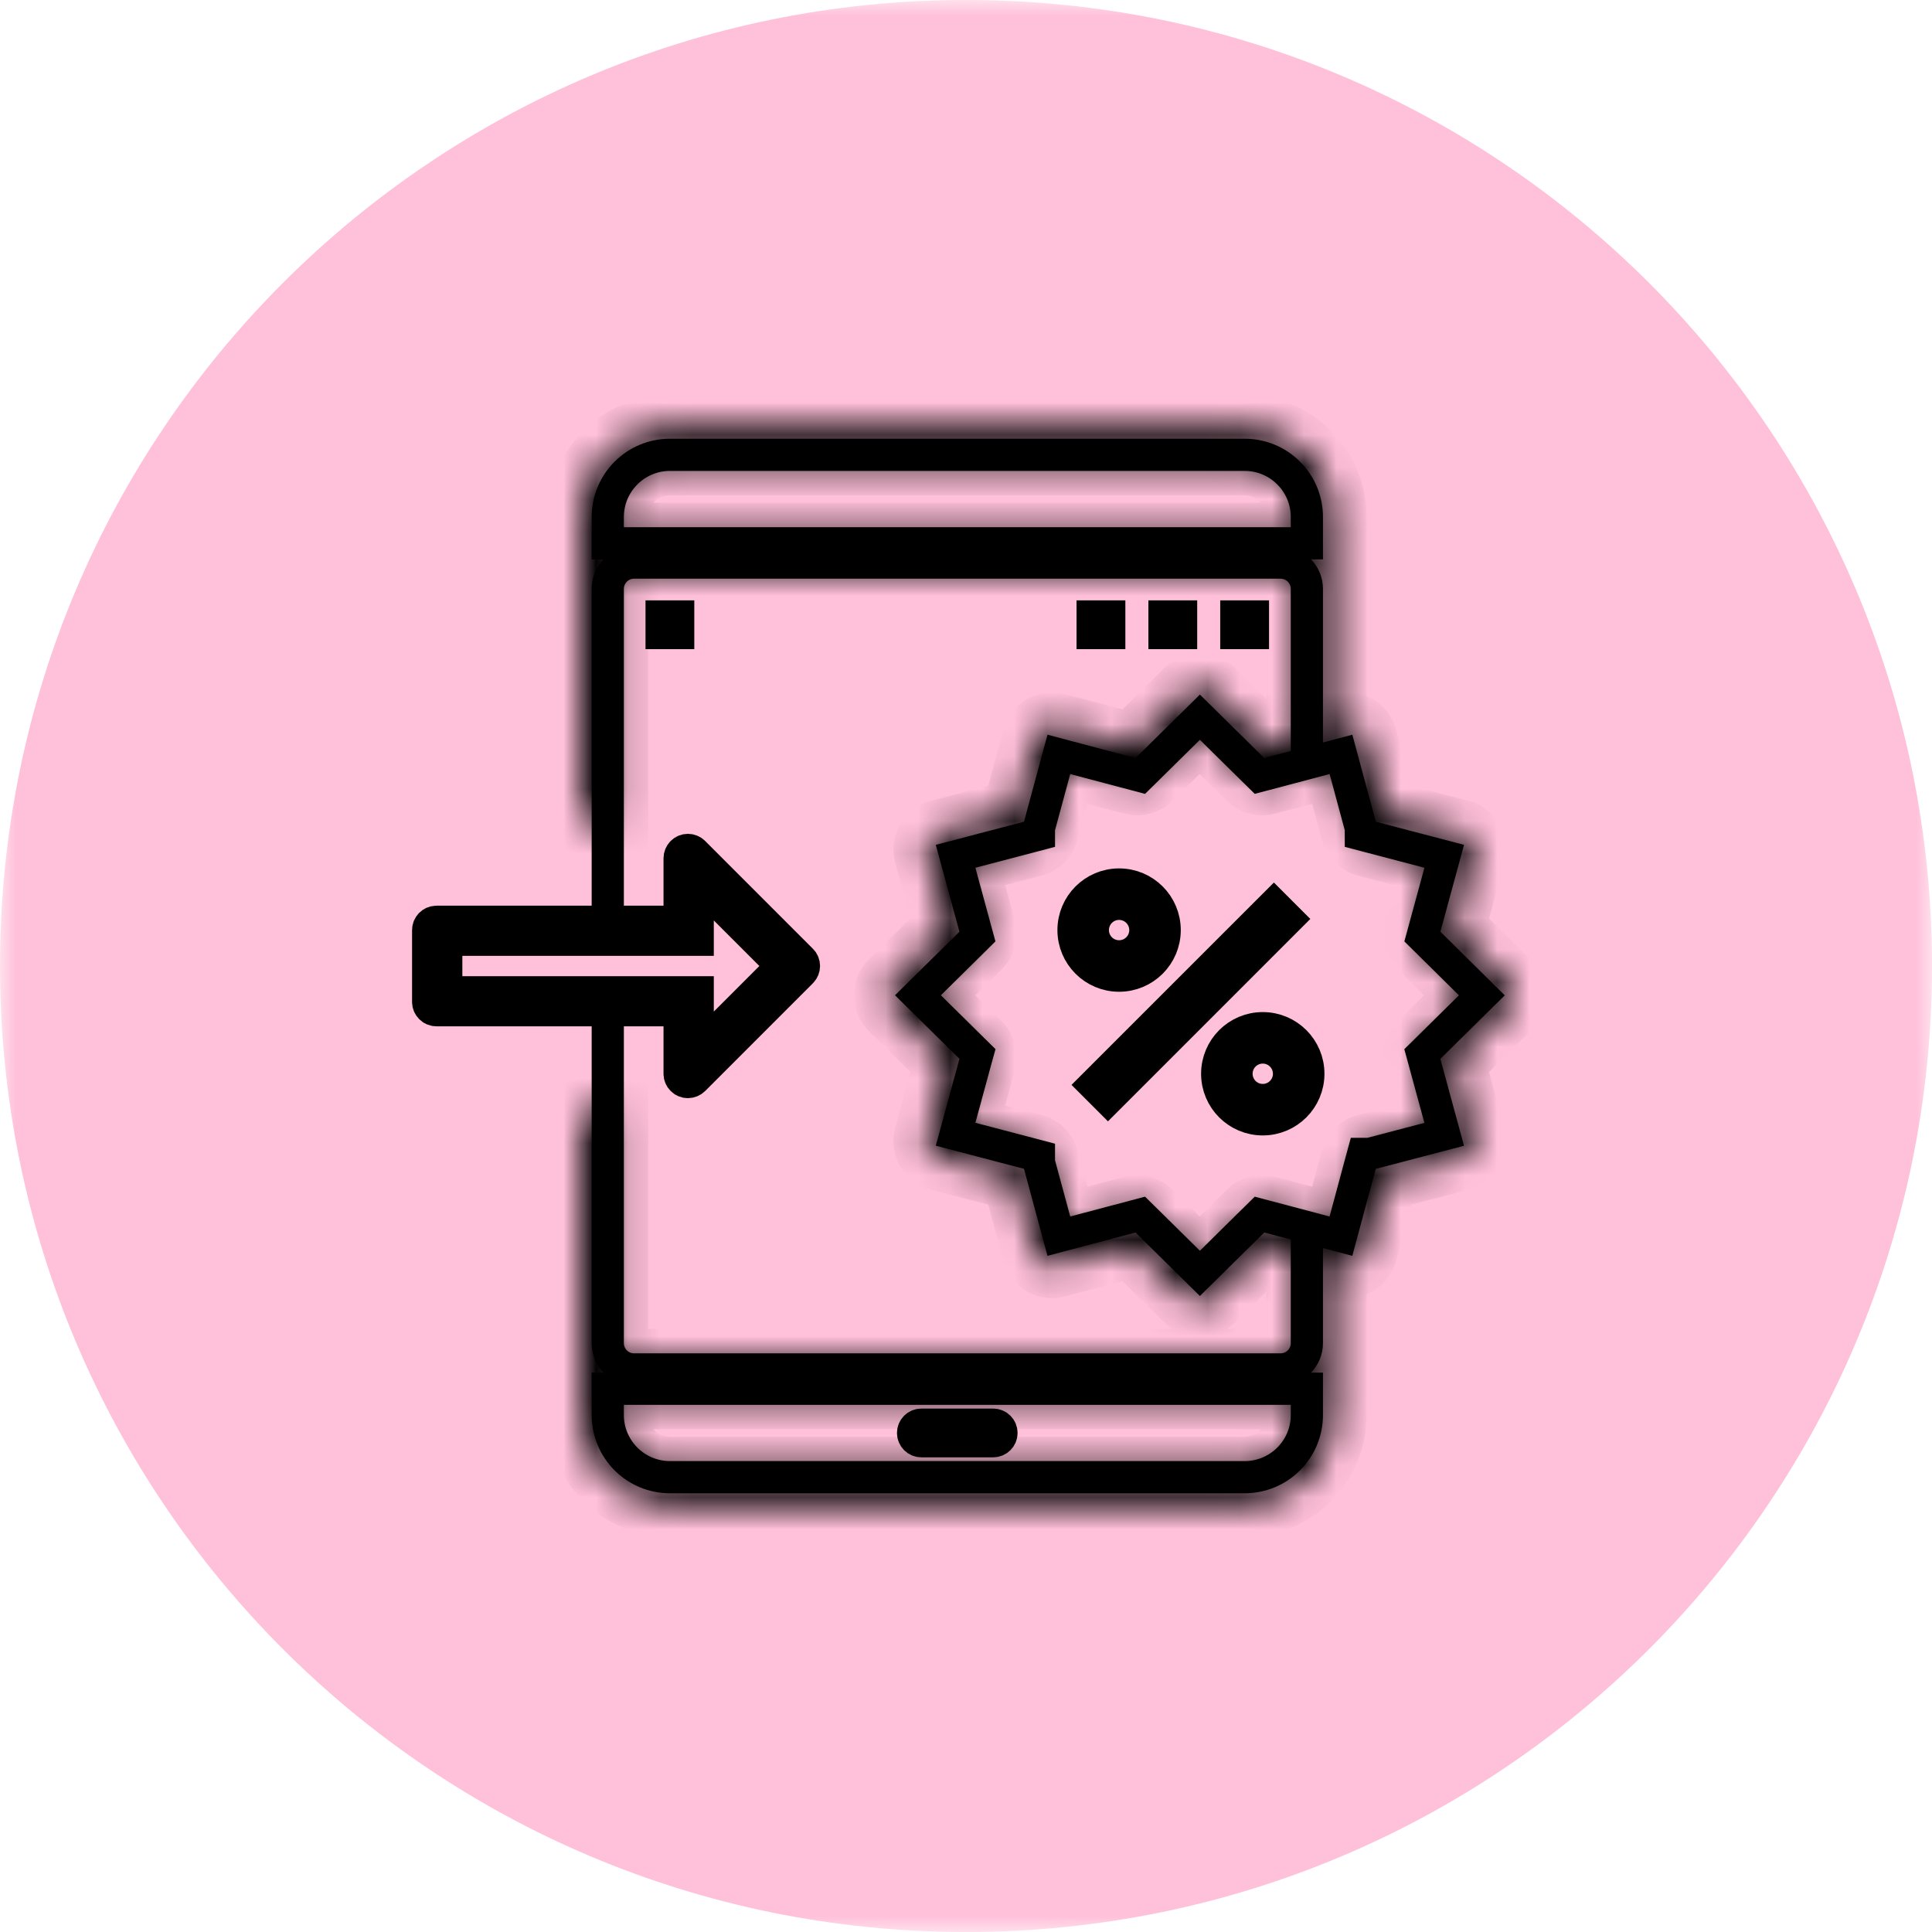 <svg width="60" height="60" viewBox="0 0 60 60" fill="none" xmlns="http://www.w3.org/2000/svg">
<g clip-path="url(#clip0_1510_593)">
<mask id="mask0_1510_593" style="mask-type:luminance" maskUnits="userSpaceOnUse" x="0" y="0" width="60" height="60">
<path d="M60 0H0V60H60V0Z" fill="white"/>
</mask>
<g mask="url(#mask0_1510_593)">
<path d="M60 30C60 46.569 46.569 60 30 60C13.431 60 0 46.569 0 30C0 13.431 13.431 0 30 0C46.569 0 60 13.431 60 30Z" fill="#FFC0D9"/>
<path d="M19.691 17.472H39.77C40.22 17.472 40.586 17.837 40.586 18.287V41.713C40.586 42.164 40.22 42.529 39.77 42.529H19.691C19.24 42.529 18.875 42.164 18.875 41.713V18.287C18.875 17.837 19.24 17.472 19.691 17.472Z" fill="#FFC0D9" stroke="black"/>
<path d="M38.654 45.875H20.806C19.739 45.875 18.875 45.011 18.875 43.944V43.129H40.586V43.944C40.586 45.011 39.721 45.875 38.654 45.875ZM20.806 14.125H38.654C39.721 14.125 40.586 14.99 40.586 16.056V16.872H18.875V16.056C18.875 14.99 19.739 14.125 20.806 14.125Z" fill="#FFC0D9" stroke="black"/>
<path d="M34.409 34.117L39.986 28.539L39.562 28.115L33.984 33.692L34.409 34.117ZM42.263 25.717V25.914L42.487 25.973L44.852 26.593L44.219 28.917L44.173 29.086L44.298 29.209L46.02 30.911L44.297 32.611L44.172 32.734L44.218 32.903L44.851 35.227L42.53 35.836H42.333L42.273 36.057L41.644 38.39L39.281 37.764L39.115 37.72L38.993 37.84L37.264 39.546L35.535 37.84L35.413 37.72L35.247 37.764L32.884 38.39L32.265 36.101V35.904L32.042 35.845L29.677 35.225L30.309 32.901L30.356 32.732L30.231 32.609L28.508 30.909L30.231 29.209L30.355 29.086L30.309 28.917L29.677 26.593L32.042 25.973L32.265 25.914V25.717L32.884 23.428L35.247 24.054L35.413 24.098L35.535 23.978L37.264 22.273L38.993 23.978L39.115 24.098L39.281 24.054L41.645 23.428L42.263 25.717ZM34.754 27.469C33.973 27.469 33.339 28.103 33.339 28.885C33.339 29.666 33.973 30.3 34.754 30.3C35.536 30.3 36.17 29.666 36.17 28.885C36.17 28.103 35.536 27.469 34.754 27.469ZM37.801 33.347C37.801 34.128 38.434 34.762 39.216 34.762C39.998 34.762 40.632 34.128 40.632 33.347C40.632 32.565 39.998 31.931 39.216 31.931C38.435 31.931 37.801 32.565 37.801 33.347Z" fill="#FFC0D9" stroke="black"/>
<path d="M21.368 29.185H21.668V28.885V27.378L24.29 30L21.668 32.623V31.116V30.816H21.368H13.859V29.185H21.368ZM35.57 28.885C35.57 29.335 35.205 29.7 34.754 29.7C34.304 29.7 33.939 29.335 33.939 28.885C33.939 28.434 34.304 28.069 34.754 28.069C35.205 28.069 35.57 28.434 35.57 28.885ZM40.032 33.347C40.032 33.797 39.667 34.162 39.217 34.162C38.766 34.162 38.401 33.797 38.401 33.347C38.401 32.897 38.766 32.531 39.217 32.531C39.667 32.531 40.032 32.897 40.032 33.347Z" fill="#FFC0D9" stroke="black"/>
<path d="M38.395 19.145H38.911V19.66H38.395V19.145ZM36.164 19.145H36.68V19.66H36.164V19.145ZM33.933 19.145H34.449V19.66H33.933V19.145ZM20.547 19.145H21.062V19.66H20.547V19.145ZM28.613 44.244H30.844C30.987 44.244 31.102 44.359 31.102 44.502C31.102 44.644 30.987 44.759 30.844 44.759H28.613C28.471 44.759 28.356 44.644 28.356 44.502C28.356 44.359 28.471 44.244 28.613 44.244ZM34.749 27.511C35.507 27.511 36.122 28.126 36.122 28.884C36.122 29.643 35.507 30.258 34.749 30.258C33.99 30.258 33.376 29.643 33.376 28.884C33.376 28.126 33.99 27.511 34.749 27.511ZM34.749 28.027C34.275 28.027 33.891 28.41 33.891 28.884C33.891 29.358 34.275 29.742 34.749 29.742C35.222 29.742 35.607 29.358 35.607 28.884C35.607 28.41 35.222 28.027 34.749 28.027ZM37.838 33.346C37.838 32.588 38.453 31.973 39.211 31.973C39.969 31.973 40.584 32.588 40.584 33.346C40.584 34.105 39.969 34.72 39.211 34.72C38.453 34.72 37.838 34.105 37.838 33.346ZM38.353 33.346C38.353 33.82 38.737 34.204 39.211 34.204C39.685 34.204 40.069 33.82 40.069 33.346C40.069 32.873 39.685 32.489 39.211 32.489C38.737 32.489 38.353 32.873 38.353 33.346ZM34.221 33.51L39.374 28.357L39.739 28.721L34.585 33.874L34.221 33.51Z" fill="#FFC0D9" stroke="black"/>
<mask id="mask1_1510_593" style="mask-type:luminance" maskUnits="userSpaceOnUse" x="18" y="13" width="29" height="34">
<path d="M47 30.909C47 30.835 46.985 30.762 46.956 30.693C46.927 30.625 46.885 30.563 46.833 30.512L45.126 28.828L45.753 26.526C45.834 26.229 45.659 25.922 45.362 25.842C45.36 25.841 45.358 25.841 45.357 25.84L43.014 25.227L42.39 22.916C42.31 22.619 42.006 22.443 41.709 22.522L41.442 22.592V16.055C41.44 14.516 40.192 13.268 38.653 13.267H20.804C19.265 13.268 18.017 14.516 18.016 16.055V25.537H19.131V17.729H40.326V22.888L39.363 23.143L37.649 21.453C37.432 21.241 37.085 21.241 36.868 21.453L35.155 23.143L32.813 22.522C32.515 22.441 32.209 22.616 32.128 22.913L32.127 22.916L31.504 25.225L29.161 25.839C28.863 25.917 28.685 26.222 28.764 26.52C28.764 26.521 28.764 26.523 28.765 26.525L29.391 28.828L27.683 30.512C27.464 30.728 27.462 31.081 27.678 31.301C27.68 31.303 27.681 31.305 27.683 31.306L29.391 32.99L28.764 35.291C28.683 35.588 28.858 35.895 29.155 35.976L29.16 35.977L31.503 36.591L32.127 38.901C32.207 39.198 32.512 39.375 32.809 39.296L35.151 38.674L36.868 40.364C37.085 40.577 37.432 40.577 37.649 40.364L39.362 38.674L40.326 38.929V42.27H19.131V34.462H18.016V43.944C18.017 45.483 19.265 46.731 20.804 46.733H38.653C40.192 46.731 41.44 45.483 41.442 43.944V39.225L41.707 39.296C42.005 39.375 42.31 39.199 42.39 38.901L43.012 36.592L45.355 35.979C45.653 35.901 45.831 35.596 45.753 35.298C45.752 35.296 45.752 35.294 45.752 35.293L45.125 32.991L46.832 31.308C46.885 31.256 46.927 31.194 46.956 31.125C46.985 31.057 47 30.983 47 30.909ZM19.131 16.613V16.055C19.131 15.131 19.88 14.382 20.804 14.382H38.653C39.577 14.382 40.326 15.131 40.326 16.055V16.613H19.131ZM38.653 45.617H20.804C19.88 45.617 19.131 44.868 19.131 43.944V43.386H40.326V43.944C40.326 44.868 39.577 45.617 38.653 45.617ZM44.111 32.425C44.041 32.494 43.99 32.581 43.964 32.677C43.938 32.772 43.938 32.873 43.964 32.969L44.529 35.041L42.422 35.594H42.418C42.322 35.619 42.235 35.668 42.165 35.737C42.095 35.807 42.044 35.894 42.019 35.989L41.456 38.074L39.341 37.513C39.247 37.488 39.149 37.488 39.055 37.513C38.961 37.538 38.875 37.587 38.806 37.655L37.258 39.183L35.711 37.657C35.606 37.554 35.466 37.496 35.32 37.496C35.272 37.496 35.224 37.502 35.177 37.514L33.062 38.075L32.5 35.995C32.475 35.899 32.425 35.812 32.355 35.742C32.285 35.671 32.197 35.621 32.101 35.596L29.988 35.041L30.552 32.969C30.578 32.873 30.578 32.772 30.553 32.677C30.527 32.581 30.476 32.494 30.406 32.425L28.869 30.909L30.406 29.393C30.476 29.323 30.527 29.236 30.553 29.141C30.578 29.046 30.578 28.945 30.552 28.849L29.988 26.776L32.102 26.222C32.199 26.195 32.288 26.143 32.358 26.071C32.429 25.998 32.478 25.908 32.502 25.809L33.059 23.742L35.176 24.3C35.27 24.325 35.368 24.324 35.462 24.299C35.555 24.275 35.641 24.226 35.71 24.158L37.258 22.634L38.806 24.161C38.875 24.229 38.961 24.278 39.055 24.303C39.148 24.328 39.247 24.328 39.341 24.303L41.456 23.745L42.017 25.824C42.042 25.92 42.092 26.008 42.162 26.078C42.232 26.148 42.32 26.199 42.416 26.224L44.529 26.779L43.965 28.852C43.939 28.947 43.938 29.048 43.964 29.143C43.99 29.239 44.041 29.326 44.111 29.395L45.648 30.911L44.111 32.425Z" fill="white"/>
</mask>
<g mask="url(#mask1_1510_593)">
<path d="M47 30.909C47 30.835 46.985 30.762 46.956 30.693C46.927 30.625 46.885 30.563 46.833 30.512L45.126 28.828L45.753 26.526C45.834 26.229 45.659 25.922 45.362 25.842C45.36 25.841 45.358 25.841 45.357 25.84L43.014 25.227L42.39 22.916C42.31 22.619 42.006 22.443 41.709 22.522L41.442 22.592V16.055C41.44 14.516 40.192 13.268 38.653 13.267H20.804C19.265 13.268 18.017 14.516 18.016 16.055V25.537H19.131V17.729H40.326V22.888L39.363 23.143L37.649 21.453C37.432 21.241 37.085 21.241 36.868 21.453L35.155 23.143L32.813 22.522C32.515 22.441 32.209 22.616 32.128 22.913L32.127 22.916L31.504 25.225L29.161 25.839C28.863 25.917 28.685 26.222 28.764 26.52C28.764 26.521 28.764 26.523 28.765 26.525L29.391 28.828L27.683 30.512C27.464 30.728 27.462 31.081 27.678 31.301C27.68 31.303 27.681 31.305 27.683 31.306L29.391 32.99L28.764 35.291C28.683 35.588 28.858 35.895 29.155 35.976L29.16 35.977L31.503 36.591L32.127 38.901C32.207 39.198 32.512 39.375 32.809 39.296L35.151 38.674L36.868 40.364C37.085 40.577 37.432 40.577 37.649 40.364L39.362 38.674L40.326 38.929V42.27H19.131V34.462H18.016V43.944C18.017 45.483 19.265 46.731 20.804 46.733H38.653C40.192 46.731 41.44 45.483 41.442 43.944V39.225L41.707 39.296C42.005 39.375 42.31 39.199 42.39 38.901L43.012 36.592L45.355 35.979C45.653 35.901 45.831 35.596 45.753 35.298C45.752 35.296 45.752 35.294 45.752 35.293L45.125 32.991L46.832 31.308C46.885 31.256 46.927 31.194 46.956 31.125C46.985 31.057 47 30.983 47 30.909ZM19.131 16.613V16.055C19.131 15.131 19.88 14.382 20.804 14.382H38.653C39.577 14.382 40.326 15.131 40.326 16.055V16.613H19.131ZM38.653 45.617H20.804C19.88 45.617 19.131 44.868 19.131 43.944V43.386H40.326V43.944C40.326 44.868 39.577 45.617 38.653 45.617ZM44.111 32.425C44.041 32.494 43.99 32.581 43.964 32.677C43.938 32.772 43.938 32.873 43.964 32.969L44.529 35.041L42.422 35.594H42.418C42.322 35.619 42.235 35.668 42.165 35.737C42.095 35.807 42.044 35.894 42.019 35.989L41.456 38.074L39.341 37.513C39.247 37.488 39.149 37.488 39.055 37.513C38.961 37.538 38.875 37.587 38.806 37.655L37.258 39.183L35.711 37.657C35.606 37.554 35.466 37.496 35.32 37.496C35.272 37.496 35.224 37.502 35.177 37.514L33.062 38.075L32.5 35.995C32.475 35.899 32.425 35.812 32.355 35.742C32.285 35.671 32.197 35.621 32.101 35.596L29.988 35.041L30.552 32.969C30.578 32.873 30.578 32.772 30.553 32.677C30.527 32.581 30.476 32.494 30.406 32.425L28.869 30.909L30.406 29.393C30.476 29.323 30.527 29.236 30.553 29.141C30.578 29.046 30.578 28.945 30.552 28.849L29.988 26.776L32.102 26.222C32.199 26.195 32.288 26.143 32.358 26.071C32.429 25.998 32.478 25.908 32.502 25.809L33.059 23.742L35.176 24.3C35.27 24.325 35.368 24.324 35.462 24.299C35.555 24.275 35.641 24.226 35.71 24.158L37.258 22.634L38.806 24.161C38.875 24.229 38.961 24.278 39.055 24.303C39.148 24.328 39.247 24.328 39.341 24.303L41.456 23.745L42.017 25.824C42.042 25.92 42.092 26.008 42.162 26.078C42.232 26.148 42.32 26.199 42.416 26.224L44.529 26.779L43.965 28.852C43.939 28.947 43.938 29.048 43.964 29.143C43.99 29.239 44.041 29.326 44.111 29.395L45.648 30.911L44.111 32.425Z" fill="#FFC0D9" stroke="black" stroke-width="2"/>
</g>
<path d="M24.892 29.818C24.993 29.918 24.993 30.081 24.892 30.182L21.546 33.529C21.497 33.577 21.432 33.604 21.363 33.604C21.221 33.604 21.106 33.489 21.106 33.346V31.673V31.373H20.806H13.555C13.412 31.373 13.297 31.258 13.297 31.115V28.884C13.297 28.742 13.412 28.627 13.555 28.627H20.806H21.106V28.326V26.653C21.106 26.585 21.133 26.519 21.181 26.471C21.282 26.37 21.445 26.37 21.546 26.471C21.546 26.471 21.546 26.471 21.546 26.471L24.892 29.818ZM13.812 30.557V30.857H14.112H21.363C21.506 30.857 21.621 30.973 21.621 31.115V32V32.724L22.133 32.212L24.133 30.212L24.346 30L24.133 29.788L22.133 27.787L21.621 27.275V28V28.884C21.621 29.026 21.506 29.142 21.363 29.142H14.112H13.812V29.442V30.557Z" fill="#FFC0D9"/>
<path d="M21.546 26.471C21.445 26.37 21.282 26.37 21.181 26.471C21.133 26.519 21.106 26.585 21.106 26.653V28.326V28.627H20.806H13.555C13.412 28.627 13.297 28.742 13.297 28.884V31.115C13.297 31.258 13.412 31.373 13.555 31.373H20.806H21.106V31.673V33.346C21.106 33.489 21.221 33.604 21.363 33.604C21.432 33.604 21.497 33.577 21.546 33.529L24.892 30.182C24.993 30.081 24.993 29.918 24.892 29.818L21.546 26.471ZM21.546 26.471C21.546 26.471 21.546 26.471 21.546 26.471ZM13.812 30.557V30.857H14.112H21.363C21.506 30.857 21.621 30.973 21.621 31.115V32V32.724L22.133 32.212L24.133 30.212L24.346 30L24.133 29.788L22.133 27.787L21.621 27.275V28V28.884C21.621 29.026 21.506 29.142 21.363 29.142H14.112H13.812V29.442V30.557Z" stroke="black"/>
</g>
</g>
<defs>
<clipPath id="clip0_1510_593">
<rect width="60" height="60" fill="white"/>
</clipPath>
</defs>
</svg>
